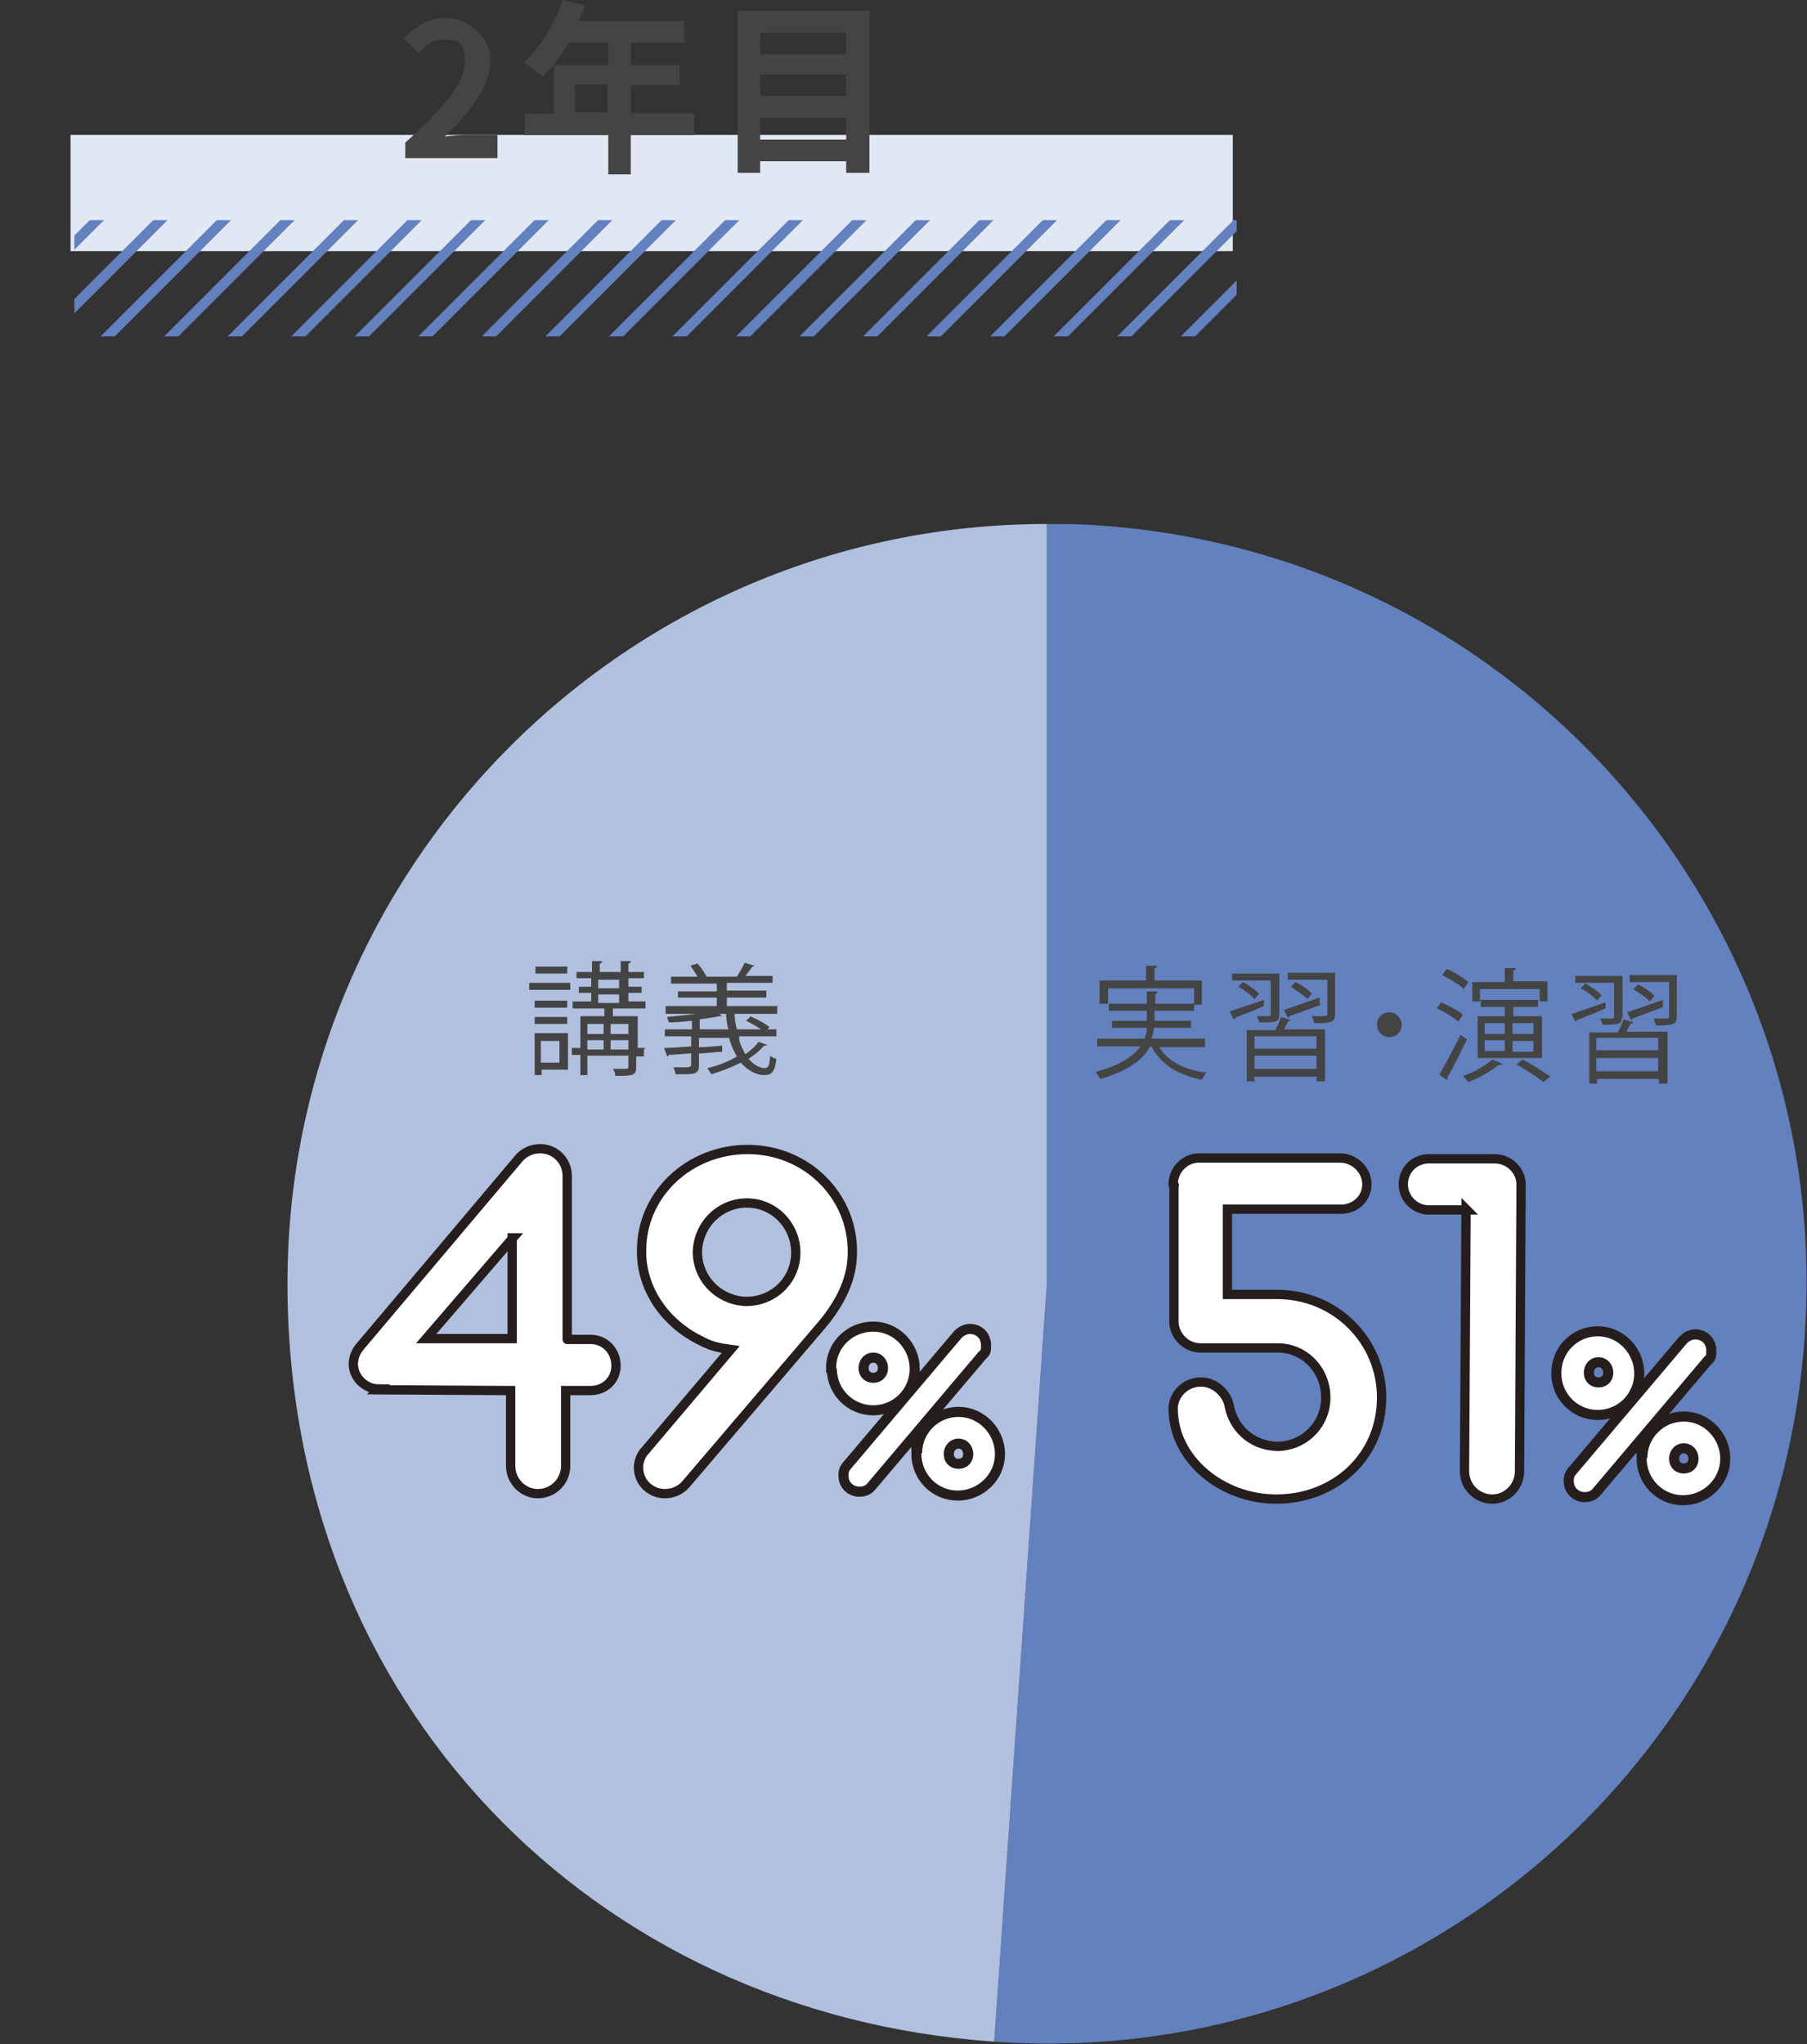 <?xml version="1.0" encoding="UTF-8"?>
<svg id="_レイヤー_2" xmlns="http://www.w3.org/2000/svg" xmlns:xlink="http://www.w3.org/1999/xlink" version="1.1" viewBox="0 0 233.2 263.7">
  <rect x="0" y="0" width="233.2" height="263.7" fill="#333333" stroke="none"/>
  <!-- Generator: Adobe Illustrator 29.2.1, SVG Export Plug-In . SVG Version: 2.1.0 Build 116)  -->
  <defs>
    <style>
      .st0, .st1, .st2 {
        fill: none;
      }

      .st3 {
        fill: #444;
      }

      .st4 {
        fill: #e1e7f3;
      }

      .st1 {
        stroke-width: 2.6px;
      }

      .st1, .st5 {
        stroke: #251e1c;
      }

      .st1, .st5, .st2 {
        stroke-miterlimit: 10;
      }

      .st6 {
        fill: #251e1c;
      }

      .st7, .st5 {
        fill: #fff;
      }

      .st5 {
        stroke-width: 1.2px;
      }

      .st2 {
        stroke: #6381bf;
        stroke-width: 1.3px;
      }

      .st8 {
        fill: #6381bf;
      }

      .st9 {
        clip-path: url(#clippath);
      }

      .st10 {
        fill: #b1c0df;
      }
    </style>
    <clipPath id="clippath">
      <rect class="st0" x="9.6" y="28.4" width="150" height="15"/>
    </clipPath>
  </defs>
  <g id="_装飾2">
    <rect class="st4" x="9.1" y="17.4" width="150" height="15"/>
    <g class="st9">
      <g>
        <line class="st2" x1="-52.5" y1="44.3" x2="-35.8" y2="27.5"/>
        <line class="st2" x1="-44.4" y1="44.3" x2="-27.6" y2="27.5"/>
        <line class="st2" x1="-36.1" y1="44.3" x2="-19.4" y2="27.5"/>
        <line class="st2" x1="-28" y1="44.3" x2="-11.2" y2="27.5"/>
        <line class="st2" x1="-19.8" y1="44.3" x2="-3" y2="27.5"/>
        <line class="st2" x1="-11.6" y1="44.3" x2="5.2" y2="27.5"/>
        <line class="st2" x1="-3.4" y1="44.3" x2="13.4" y2="27.5"/>
        <line class="st2" x1="4.8" y1="44.3" x2="21.6" y2="27.5"/>
        <line class="st2" x1="13" y1="44.3" x2="29.8" y2="27.5"/>
        <line class="st2" x1="21.2" y1="44.3" x2="38" y2="27.5"/>
        <line class="st2" x1="29.4" y1="44.3" x2="46.2" y2="27.5"/>
        <line class="st2" x1="37.6" y1="44.3" x2="54.4" y2="27.5"/>
        <line class="st2" x1="45.8" y1="44.3" x2="62.6" y2="27.5"/>
        <line class="st2" x1="54" y1="44.3" x2="70.8" y2="27.5"/>
        <line class="st2" x1="62.2" y1="44.3" x2="79" y2="27.5"/>
        <line class="st2" x1="70.4" y1="44.3" x2="87.2" y2="27.5"/>
        <line class="st2" x1="78.6" y1="44.3" x2="95.4" y2="27.5"/>
        <line class="st2" x1="86.8" y1="44.3" x2="103.6" y2="27.5"/>
        <line class="st2" x1="95" y1="44.3" x2="111.8" y2="27.5"/>
        <line class="st2" x1="103.2" y1="44.3" x2="120" y2="27.5"/>
        <line class="st2" x1="111.4" y1="44.3" x2="128.2" y2="27.5"/>
        <line class="st2" x1="119.6" y1="44.3" x2="136.4" y2="27.5"/>
        <line class="st2" x1="127.8" y1="44.3" x2="144.6" y2="27.5"/>
        <line class="st2" x1="136" y1="44.3" x2="152.8" y2="27.5"/>
        <line class="st2" x1="144.2" y1="44.3" x2="161" y2="27.5"/>
        <line class="st2" x1="152.4" y1="44.3" x2="169.2" y2="27.5"/>
        <line class="st2" x1="160.6" y1="44.3" x2="177.4" y2="27.5"/>
        <line class="st2" x1="168.8" y1="44.3" x2="185.6" y2="27.5"/>
        <line class="st2" x1="177" y1="44.3" x2="193.8" y2="27.5"/>
        <line class="st2" x1="185.2" y1="44.3" x2="202" y2="27.5"/>
        <line class="st2" x1="193.4" y1="44.3" x2="210.2" y2="27.5"/>
        <line class="st2" x1="201.6" y1="44.3" x2="218.4" y2="27.5"/>
      </g>
    </g>
  </g>
  <g id="_文字">
    <path class="st8" d="M135.1,165.6l-6.8,97.8c54,3.8,100.9-36.9,104.6-91,3.8-54-36.9-100.9-91-104.6-2.2-.2-4.7-.2-6.8-.2v98h0Z"/>
    <path class="st10" d="M135.1,165.6v-98c-54.1,0-98,43.9-98,98s39.3,94.2,91.2,97.8l6.8-97.8h0Z"/>
    <path class="st3" d="M52.3,18.4c4.8-4.3,7.7-7.7,7.7-10.4s-1-2.9-2.7-2.9-2.4.8-3.3,1.8l-1.9-1.9c1.6-1.7,3.2-2.7,5.6-2.7s5.6,2.2,5.6,5.5-2.7,6.7-5.9,9.8c.9-.1,2.1-.2,2.9-.2h3.9v3h-11.9v-2h0Z"/>
    <path class="st3" d="M89.6,17.4h-8.2v5.1h-2.9v-5.1h-10.8v-2.7h3.8v-6.3h7v-2.9h-5.1c-1,1.7-2.1,3.2-3.3,4.4-.6-.5-1.8-1.4-2.5-1.8C69.7,6.2,71.6,3.1,72.6,0l2.9.7c-.2.7-.5,1.3-.8,2h13.6v2.8h-6.9v2.9h6.3v2.6h-6.3v3.6h8.2v2.7ZM78.4,14.6v-3.7h-4.2v3.6s4.2,0,4.2,0Z"/>
    <path class="st3" d="M112.2,1.4v20.9h-3v-1.5h-11.1v1.5h-2.9V1.4h17,0ZM98.1,4.2v2.8h11.1v-2.8s-11.1,0-11.1,0ZM98.1,9.6v2.8h11.1v-2.8h-11.1ZM109.2,18v-2.8h-11.1v2.8h11.1Z"/>
    <path class="st3" d="M68.3,127.7v-.9h5.3v.9h-5.3ZM73.3,133.4v4.6s-3.4,0-3.4,0v.7h-.9v-5.4s4.3,0,4.3,0h0ZM69,132.1v-.9h4.2v.9h-4.2s0,0,0,0ZM73.2,129.1v.9h-4.2v-.9h4.2s0,0,0,0ZM73.2,124.7v.9h-4.1v-.9s4.1,0,4.1,0ZM72.3,134.3h-2.5v2.8s2.4,0,2.4,0v-2.8ZM83.1,135.4v.9h-1v1.4c0,1.1-.5,1.1-2.7,1.1,0-.3-.1-.6-.3-.9.5,0,.9,0,1.2,0,.7,0,.8,0,.8-.3v-1.4h-5.3s0,2.5,0,2.5h-.9v-2.6s-1.1,0-1.1,0v-.9h1.1v-4.1s3.1,0,3.1,0v-1h-4.1v-.9h2.4s0-1.1,0-1.1h-1.6v-.8h1.6v-1.1h-1.9v-.8h2s0-1.4,0-1.4h1.3c0,.2-.1.3-.3.3v1.1h2.7s0-1.4,0-1.4h1.3c0,.2-.1.3-.3.3v1.1h2v.8h-2s0,1.1,0,1.1h1.7v.8h-1.7s0,1.1,0,1.1h2.2v.9h-4.2s0,1,0,1h3.2s0,4.1,0,4.1h1,0ZM75.8,134.2v1.2h2.1s0-1.2,0-1.2h-2.1ZM77.9,132.1h-2.1v1.3h2.1v-1.3ZM77.2,128.3v1.1h2.7s0-1.1,0-1.1h-2.7ZM77.2,126.4v1.1h2.7s0-1.1,0-1.1h-2.7ZM78.8,135.4h2.3v-1.2h-2.3v1.2ZM81.1,132.1h-2.3v1.3h2.3v-1.3Z"/>
    <path class="st3" d="M95.4,134.2c.2.7.5,1.3.8,1.8.7-.5,1.3-1,1.7-1.6l1.1.4c0,.1-.2.1-.4.1-.5.6-1.2,1.2-2,1.7.6.7,1.4,1.2,2.1,1.2.5,0,.6-.4.7-1.6.2.2.6.4.8.4-.2,1.7-.6,2.1-1.6,2.1s-2.1-.6-3-1.6c-1.2.6-2.5,1.1-3.8,1.5-.1-.2-.4-.6-.5-.8,1.3-.3,2.6-.8,3.8-1.5-.4-.7-.8-1.5-1-2.4h-3.9s0,1.2,0,1.2c1,0,2-.1,3-.2v.8c-1,0-2,.2-3,.2v1.6c0,.6-.2.8-.6,1-.5.1-1.2.1-2.4.1,0-.2-.2-.6-.3-.9.4,0,.8,0,1.1,0,.8,0,1.2,0,1.2-.3v-1.5l-2.9.2c0,.1-.1.2-.2.2l-.4-1.1c.9,0,2.2-.1,3.5-.2v-1.3h-3.4v-.9h3.5s0-1.1,0-1.1c-1,.1-2,.2-3,.2,0-.2-.2-.5-.2-.7,2.2-.2,4.9-.5,6.3-.8l.8.7s0,0-.2,0,0,0-.1,0c-.7.1-1.6.3-2.6.4v1.3h3.7c-.2-.7-.3-1.5-.3-2.4h1.4c0,.2-.1.2-.3.3,0,.7.1,1.4.3,2.1h5.1v.9h-4.8s0,0,0,0ZM100.3,129.9v.9h-14.4v-1h6.6s0-1.1,0-1.1h-5v-.8h5s0-1,0-1h-5.9v-.9h3.4c-.2-.4-.6-1-.9-1.4l.9-.3c.5.5.9,1.2,1.2,1.7h-.2c0,0,4.1,0,4.1,0h0c.3-.5.8-1.3,1-1.8l1.3.4c0,0-.2.1-.3.1-.2.3-.6.8-.9,1.2h3.5v.9h-5.9s0,1,0,1h5.1v.9h-5.1s0,1.1,0,1.1h6.7s0,0,0,0ZM96.8,131.1c.9.4,1.9.9,2.5,1.4l-.6.7c-.5-.5-1.6-1.1-2.4-1.5l.6-.6h0Z"/>
    <path class="st6" d="M107.9,176.5c0-2.6,2.1-4.7,4.8-4.7,2.6,0,4.7,2.2,4.7,4.8,0,2.6-2.1,4.7-4.7,4.7-2.6,0-4.7-2.1-4.7-4.7ZM109.5,190.4c0-.3,0-.6.3-.9l14.3-16.9c.3-.3.7-.5,1.1-.5.8,0,1.4.6,1.4,1.4s0,.6-.3.9l-14.3,16.9c-.3.4-.7.5-1.1.5-.8,0-1.4-.6-1.4-1.4h0ZM114.6,176.5c0-1.1-.8-2-1.9-2-1.1,0-1.9.9-1.9,2s.8,1.9,1.9,1.9,1.9-.8,1.9-1.9ZM119,187.5c0-2.6,2.1-4.7,4.7-4.7,2.6,0,4.7,2.2,4.7,4.8,0,2.6-2.2,4.7-4.8,4.7-2.6,0-4.7-2.1-4.7-4.8ZM125.6,187.6c0-1.1-.8-2-1.9-2-1.1,0-1.9.9-1.9,2s.8,1.9,1.9,1.9,1.9-.8,1.9-1.9Z"/>
    <path class="st1" d="M107.9,176.5c0-2.6,2.1-4.7,4.8-4.7,2.6,0,4.7,2.2,4.7,4.8,0,2.6-2.1,4.7-4.7,4.7-2.6,0-4.7-2.1-4.7-4.7ZM109.5,190.4c0-.3,0-.6.3-.9l14.3-16.9c.3-.3.7-.5,1.1-.5.8,0,1.4.6,1.4,1.4s0,.6-.3.9l-14.3,16.9c-.3.4-.7.5-1.1.5-.8,0-1.4-.6-1.4-1.4h0ZM114.6,176.5c0-1.1-.8-2-1.9-2-1.1,0-1.9.9-1.9,2s.8,1.9,1.9,1.9,1.9-.8,1.9-1.9ZM119,187.5c0-2.6,2.1-4.7,4.7-4.7,2.6,0,4.7,2.2,4.7,4.8,0,2.6-2.2,4.7-4.8,4.7-2.6,0-4.7-2.1-4.7-4.8ZM125.6,187.6c0-1.1-.8-2-1.9-2-1.1,0-1.9.9-1.9,2s.8,1.9,1.9,1.9,1.9-.8,1.9-1.9Z"/>
    <path class="st7" d="M107.9,176.5c0-2.6,2.1-4.7,4.8-4.7,2.6,0,4.7,2.2,4.7,4.8,0,2.6-2.1,4.7-4.7,4.7-2.6,0-4.7-2.1-4.7-4.7ZM109.5,190.4c0-.3,0-.6.3-.9l14.3-16.9c.3-.3.7-.5,1.1-.5.8,0,1.4.6,1.4,1.4s0,.6-.3.9l-14.3,16.9c-.3.4-.7.5-1.1.5-.8,0-1.4-.6-1.4-1.4h0ZM114.6,176.5c0-1.1-.8-2-1.9-2-1.1,0-1.9.9-1.9,2s.8,1.9,1.9,1.9,1.9-.8,1.9-1.9ZM119,187.5c0-2.6,2.1-4.7,4.7-4.7,2.6,0,4.7,2.2,4.7,4.8,0,2.6-2.2,4.7-4.8,4.7-2.6,0-4.7-2.1-4.7-4.8ZM125.6,187.6c0-1.1-.8-2-1.9-2-1.1,0-1.9.9-1.9,2s.8,1.9,1.9,1.9,1.9-.8,1.9-1.9Z"/>
    <path class="st5" d="M48.9,179.2c-1.9,0-3.3-1.6-3.3-3.2,0-.8.3-1.6.8-2.2l20.6-24.4c.6-.7,1.6-1.2,2.7-1.2,2,0,3.5,1.6,3.5,3.5v21.1c-.1,0,3,0,3,0,1.9,0,3.3,1.5,3.3,3.4,0,1.8-1.4,3.2-3.3,3.2h-3.2s0,9.7,0,9.7c0,2-1.6,3.6-3.6,3.6-1.9,0-3.5-1.6-3.5-3.6v-9.7c0,0-17.1-.1-17.1-.1h0ZM66.2,159.7l-11.2,13h11.1c0,0,0-13,0-13h0Z"/>
    <path class="st5" d="M110,161.6c0,3-1.2,6.1-4,9.4l-17.5,20.5c-.7.8-1.7,1.2-2.7,1.2-1.8,0-3.4-1.4-3.4-3.4,0-.7.3-1.6.9-2.2l11-13c-1.5-.2-2.5-.4-3.8-1.1-4.8-2.3-7.8-6.9-7.7-11.7,0-7.2,6.1-13,13.7-13,7.6,0,13.6,6,13.5,13.3h0ZM90,161.5c0,3.5,2.8,6.3,6.3,6.4,3.6,0,6.4-2.8,6.4-6.3,0-3.5-2.8-6.4-6.3-6.4-3.5,0-6.3,2.8-6.4,6.3Z"/>
    <path class="st3" d="M155.5,135.1h-5.9c1.1,1.8,3.2,2.9,6.1,3.3-.2.2-.5.7-.6.9-3.1-.6-5.3-2-6.5-4.3h-.2c-.8,1.6-2.6,3.1-6.4,4.2-.1-.2-.4-.6-.6-.9,3.3-.9,4.9-2.1,5.8-3.3h-5.6v-1h6.1c.2-.5.3-.9.3-1.4h-4.5v-.9h4.5s0-1.3,0-1.3h-4.9v-.9h4.9s0-1.6,0-1.6h1.4c0,.2-.1.3-.3.3v1.3h5s0-2,0-2h-11.1c0,0,0,2,0,2h-1.1v-3s6,0,6,0v-1.9h1.4c0,.2-.1.3-.3.3v1.6h6.1s0,3.1,0,3.1h-1v.8h-5.1s0,1.3,0,1.3h4.7v.9h-4.8c0,.5-.1.9-.3,1.4h6.9v1h0Z"/>
    <path class="st3" d="M158.7,130.5c1.1-.4,2.7-.9,4.4-1.5v.8c-1.3.6-2.7,1.1-3.7,1.5,0,.1,0,.2-.2.2l-.5-1ZM165.1,130.9c0,1-.5,1-2.6,1,0-.2-.2-.6-.3-.8.4,0,.7,0,1,0,.6,0,.8,0,.8-.2v-4.4s-5,0-5,0v-.9h6.1s0,5.4,0,5.4h0ZM161.9,128.9c-.4-.5-1.3-1.2-2.1-1.6l.6-.6c.8.4,1.7,1.1,2.1,1.5l-.6.7h0ZM164.6,132.8c.3-.5.6-1.1.7-1.6l1.3.4c0,0-.1.2-.3.1-.2.3-.4.7-.6,1.1h5.3s0,6.7,0,6.7h-1.1v-.6h-8c0,0,0,.6,0,.6h-1v-6.6s3.8,0,3.8,0h0ZM161.9,137.9h8c0,0,0-1.7,0-1.7h-8c0,0,0,1.7,0,1.7h0ZM169.9,135.4v-1.7h-8c0,0,0,1.6,0,1.6h8ZM170.5,129.6c-1.5.6-3,1.1-4.1,1.5,0,.1,0,.2-.2.2l-.5-1c1.1-.4,2.9-1,4.6-1.6v.8ZM172.3,125.6v5.3c0,1-.6,1.1-2.7,1.1,0-.2-.2-.6-.3-.9.5,0,.9,0,1.2,0,.7,0,.8,0,.8-.3v-4.4s-5.1,0-5.1,0v-.9h6.1s0,0,0,0ZM167.2,126.7c.8.4,1.7,1,2.1,1.5l-.6.7c-.4-.5-1.4-1.1-2.1-1.6l.6-.6h0Z"/>
    <path class="st3" d="M180.9,132.2c0,.9-.7,1.6-1.6,1.6s-1.6-.7-1.6-1.6.7-1.6,1.6-1.6,1.6.8,1.6,1.6Z"/>
    <path class="st3" d="M185.9,129.3c1,.4,2.3,1.1,2.9,1.6l-.6.9c-.6-.5-1.8-1.3-2.8-1.7l.6-.8h0ZM185.7,138.7c.8-1.3,1.9-3.4,2.8-5.2l.8.6c-.8,1.7-1.8,3.7-2.5,4.9,0,0,0,.2,0,.2s0,.1,0,.2l-1.1-.8ZM186.7,125c1,.4,2.2,1.2,2.8,1.7l-.6.9c-.6-.6-1.8-1.3-2.8-1.8l.6-.8h0ZM193.8,137.3c0,.1-.2.1-.4.1-1,.8-2.6,1.7-3.9,2.2-.2-.2-.5-.6-.7-.8,1.3-.4,2.9-1.3,3.8-2.1l1.2.5h0ZM191,127.6v1.6h-1v-2.5s4.2,0,4.2,0v-1.8h1.4c0,.2-.1.3-.3.3v1.4h4.4s0,2.6,0,2.6h-1v-1.6h-7.6c0,0,0,0,0,0ZM190.6,131.1h3.6s0-1.2,0-1.2h-3.1v-.9h7.4v.9h-3.2s0,1.2,0,1.2h3.7s0,5.4,0,5.4h-8.3c0,0,0-5.5,0-5.5h0ZM191.6,134.2v1.4h2.6s0-1.4,0-1.4h-2.6ZM191.6,132v1.4h2.6s0-1.4,0-1.4h-2.6ZM197.9,135.7v-1.4h-2.7s0,1.4,0,1.4h2.7ZM197.9,132h-2.7s0,1.4,0,1.4h2.7s0-1.4,0-1.4h0ZM199.2,139.6c-.8-.6-2.3-1.6-3.5-2.3l.8-.6c1.2.6,2.7,1.6,3.6,2.2l-.8.6h0Z"/>
    <path class="st3" d="M202.9,130.8c1.1-.4,2.7-.9,4.3-1.5v.8c-1.3.6-2.7,1.1-3.7,1.5,0,.1,0,.2-.2.2l-.5-1ZM209.3,131.2c0,1-.5,1-2.5,1,0-.2-.2-.6-.3-.8.4,0,.7,0,1,0,.6,0,.8,0,.8-.2v-4.4s-5,0-5,0v-.9h6.1s0,5.4,0,5.4h0ZM206.1,129.1c-.4-.5-1.3-1.2-2.1-1.6l.6-.6c.8.4,1.7,1.1,2.1,1.5l-.6.7h0ZM208.8,133.1c.3-.5.6-1.1.7-1.6l1.3.4c0,0-.1.2-.3.1-.2.3-.4.7-.6,1.1h5.3s0,6.7,0,6.7h-1.1v-.6h-8c0,0,0,.6,0,.6h-1v-6.6s3.8,0,3.8,0h0ZM206,138.2h8c0,0,0-1.7,0-1.7h-8c0,0,0,1.7,0,1.7h0ZM214,135.6v-1.7h-8c0,0,0,1.6,0,1.6h8ZM214.7,129.9c-1.5.6-3,1.1-4,1.5,0,.1,0,.2-.2.2l-.5-1c1.1-.4,2.9-1,4.6-1.6v.8ZM216.4,125.9v5.3c0,1-.6,1.1-2.7,1.1,0-.2-.2-.6-.3-.9.5,0,.9,0,1.2,0,.7,0,.8,0,.8-.3v-4.4s-5.1,0-5.1,0v-.9h6.1s0,0,0,0ZM211.4,127c.8.4,1.7,1,2.1,1.5l-.6.7c-.4-.5-1.4-1.1-2.1-1.6l.6-.6h0Z"/>
    <path class="st5" d="M151.4,152.8c0-1.9,1.6-3.5,3.5-3.4h18.2c1.8.1,3.3,1.6,3.3,3.4,0,1.8-1.5,3.2-3.3,3.2h-14.7c0,0,0,11,0,11h6.4c7.6,0,13.5,6,13.5,13.3,0,7.6-6,13.1-13.6,13.1-7,0-13.3-5.1-13.3-11.7,0-1.6,1.4-3.4,3.6-3.4,1.9,0,3.3,1.6,3.6,2.9.5,3,2.9,5.3,6.2,5.4,3.5,0,6.3-2.8,6.3-6.3,0-3.5-2.7-6.4-6.2-6.4h-10c-1.9,0-3.5-1.7-3.4-3.6v-17.4c.1,0,0,0,0,0Z"/>
    <path class="st5" d="M189.3,156.1h-4.9c-1.8,0-3.3-1.5-3.3-3.3,0-1.9,1.5-3.3,3.3-3.3h8.5c1.9,0,3.5,1.6,3.4,3.5l-.2,36.8c0,2-1.6,3.6-3.5,3.6-2,0-3.6-1.6-3.6-3.6l.2-33.8h0Z"/>
    <path class="st6" d="M201.5,177.1c0-2.6,2.1-4.7,4.7-4.7,2.6,0,4.7,2.2,4.7,4.8,0,2.6-2.1,4.7-4.7,4.7-2.6,0-4.7-2.1-4.7-4.7h0ZM203.1,191.1c0-.3,0-.6.3-.9l14.3-16.9c.3-.3.7-.5,1.1-.5.8,0,1.4.6,1.4,1.4s0,.6-.3.9l-14.3,16.9c-.3.4-.7.5-1.1.5-.8,0-1.4-.6-1.4-1.4h0ZM208.2,177.1c0-1.1-.8-2-1.9-2-1.1,0-1.9.9-1.9,2s.8,1.9,1.9,1.9,1.9-.8,1.9-1.9ZM212.6,188.1c0-2.6,2.1-4.7,4.7-4.7,2.6,0,4.7,2.2,4.7,4.8,0,2.6-2.2,4.7-4.8,4.7-2.6,0-4.7-2.1-4.7-4.8ZM219.2,188.2c0-1.1-.8-2-1.9-2-1.1,0-1.9.9-1.9,2s.8,1.9,1.9,1.9,1.9-.8,1.9-1.9Z"/>
    <path class="st1" d="M201.5,177.1c0-2.6,2.1-4.7,4.7-4.7,2.6,0,4.7,2.2,4.7,4.8,0,2.6-2.1,4.7-4.7,4.7-2.6,0-4.7-2.1-4.7-4.7h0ZM203.1,191.1c0-.3,0-.6.3-.9l14.3-16.9c.3-.3.7-.5,1.1-.5.8,0,1.4.6,1.4,1.4s0,.6-.3.9l-14.3,16.9c-.3.4-.7.5-1.1.5-.8,0-1.4-.6-1.4-1.4h0ZM208.2,177.1c0-1.1-.8-2-1.9-2-1.1,0-1.9.9-1.9,2s.8,1.9,1.9,1.9,1.9-.8,1.9-1.9ZM212.6,188.1c0-2.6,2.1-4.7,4.7-4.7,2.6,0,4.7,2.2,4.7,4.8,0,2.6-2.2,4.7-4.8,4.7-2.6,0-4.7-2.1-4.7-4.8ZM219.2,188.2c0-1.1-.8-2-1.9-2-1.1,0-1.9.9-1.9,2s.8,1.9,1.9,1.9,1.9-.8,1.9-1.9Z"/>
    <path class="st7" d="M201.5,177.1c0-2.6,2.1-4.7,4.7-4.7,2.6,0,4.7,2.2,4.7,4.8,0,2.6-2.1,4.7-4.7,4.7-2.6,0-4.7-2.1-4.7-4.7h0ZM203.1,191.1c0-.3,0-.6.3-.9l14.3-16.9c.3-.3.7-.5,1.1-.5.8,0,1.4.6,1.4,1.4s0,.6-.3.9l-14.3,16.9c-.3.4-.7.5-1.1.5-.8,0-1.4-.6-1.4-1.4h0ZM208.2,177.1c0-1.1-.8-2-1.9-2-1.1,0-1.9.9-1.9,2s.8,1.9,1.9,1.9,1.9-.8,1.9-1.9ZM212.6,188.1c0-2.6,2.1-4.7,4.7-4.7,2.6,0,4.7,2.2,4.7,4.8,0,2.6-2.2,4.7-4.8,4.7-2.6,0-4.7-2.1-4.7-4.8ZM219.2,188.2c0-1.1-.8-2-1.9-2-1.1,0-1.9.9-1.9,2s.8,1.9,1.9,1.9,1.9-.8,1.9-1.9Z"/>
  </g>
</svg>